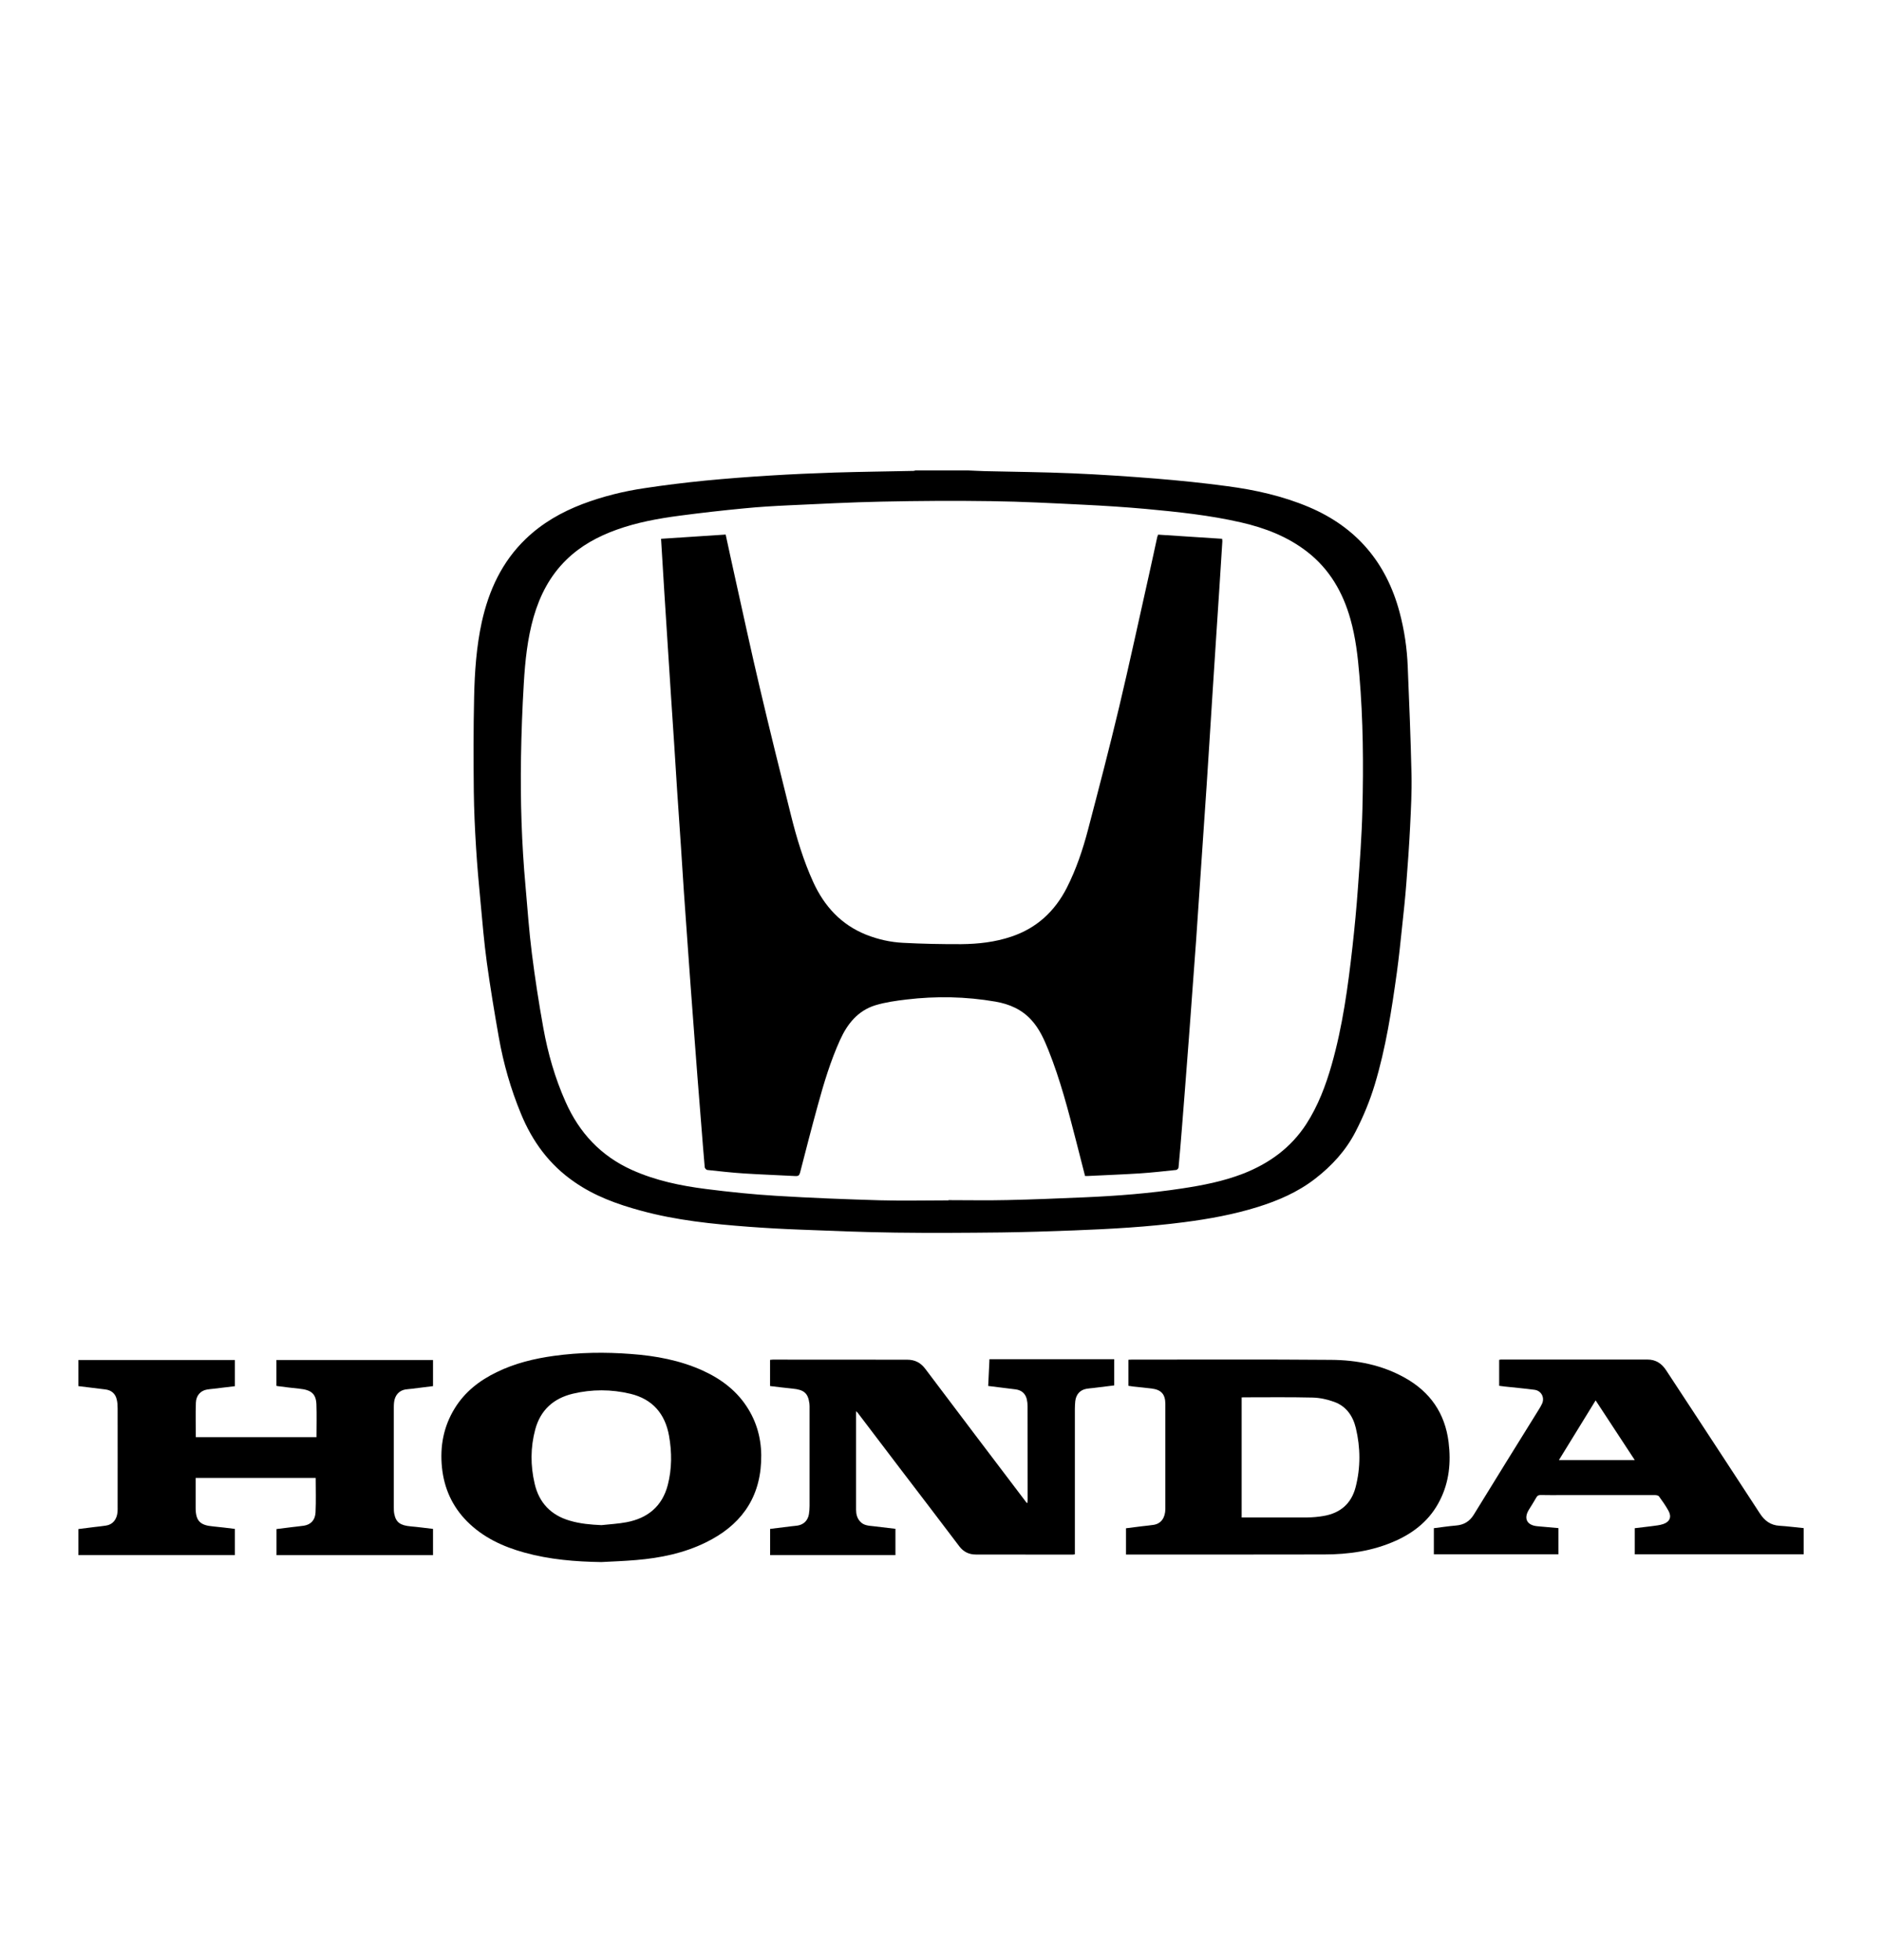 <svg width="24" height="25" viewBox="0 0 24 25" fill="none" xmlns="http://www.w3.org/2000/svg">
<path d="M12.345 6C12.415 6.003 12.484 6.007 12.554 6.009C12.929 6.018 13.304 6.021 13.679 6.037C14.033 6.052 14.386 6.076 14.738 6.104C15.043 6.129 15.348 6.16 15.651 6.201C16.007 6.248 16.357 6.326 16.691 6.467C17.298 6.724 17.679 7.175 17.848 7.809C17.909 8.037 17.943 8.269 17.952 8.504C17.971 8.962 17.99 9.42 18 9.877C18.005 10.1 17.993 10.324 17.982 10.547C17.97 10.787 17.953 11.027 17.934 11.267C17.92 11.452 17.9 11.637 17.88 11.822C17.86 12.014 17.84 12.207 17.814 12.398C17.747 12.882 17.673 13.365 17.531 13.835C17.468 14.043 17.385 14.244 17.285 14.437C17.161 14.677 16.983 14.87 16.771 15.034C16.55 15.205 16.3 15.313 16.037 15.395C15.732 15.49 15.418 15.547 15.102 15.588C14.635 15.649 14.167 15.675 13.697 15.693C13.388 15.705 13.079 15.715 12.77 15.719C12.32 15.724 11.87 15.727 11.42 15.721C11.014 15.716 10.607 15.699 10.201 15.683C9.985 15.675 9.769 15.663 9.553 15.647C9.088 15.612 8.624 15.565 8.172 15.441C7.873 15.36 7.583 15.255 7.326 15.076C7.007 14.857 6.789 14.56 6.643 14.204C6.513 13.889 6.42 13.564 6.361 13.23C6.305 12.912 6.252 12.594 6.208 12.274C6.173 12.018 6.152 11.762 6.128 11.505C6.106 11.274 6.085 11.043 6.071 10.812C6.056 10.573 6.045 10.334 6.042 10.095C6.038 9.694 6.037 9.293 6.046 8.893C6.053 8.571 6.075 8.249 6.144 7.933C6.234 7.528 6.402 7.164 6.705 6.873C6.914 6.672 7.159 6.532 7.428 6.429C7.685 6.332 7.949 6.266 8.22 6.226C8.476 6.187 8.733 6.156 8.991 6.13C9.268 6.103 9.547 6.082 9.825 6.065C10.098 6.048 10.372 6.036 10.645 6.027C10.98 6.017 11.315 6.013 11.65 6.006C11.658 6.006 11.666 6.002 11.674 6C11.898 6 12.121 6 12.345 6ZM12.095 15.31C12.095 15.309 12.095 15.308 12.095 15.307C12.345 15.307 12.596 15.312 12.847 15.306C13.175 15.299 13.502 15.285 13.83 15.271C14.246 15.253 14.661 15.221 15.074 15.158C15.338 15.118 15.6 15.067 15.851 14.97C16.184 14.84 16.461 14.64 16.658 14.337C16.809 14.103 16.906 13.846 16.982 13.58C17.122 13.088 17.19 12.584 17.247 12.078C17.275 11.827 17.299 11.574 17.317 11.322C17.341 10.989 17.366 10.656 17.374 10.323C17.388 9.752 17.384 9.18 17.335 8.61C17.315 8.369 17.287 8.129 17.221 7.896C17.125 7.555 16.956 7.261 16.673 7.04C16.422 6.844 16.132 6.733 15.826 6.663C15.427 6.571 15.019 6.529 14.612 6.491C14.345 6.467 14.078 6.45 13.811 6.437C13.422 6.418 13.033 6.397 12.643 6.392C12.177 6.385 11.709 6.388 11.242 6.398C10.848 6.406 10.453 6.427 10.058 6.445C9.868 6.454 9.678 6.465 9.488 6.484C9.215 6.51 8.942 6.541 8.669 6.577C8.396 6.613 8.125 6.662 7.864 6.756C7.624 6.842 7.405 6.961 7.222 7.14C7.013 7.344 6.885 7.593 6.805 7.869C6.726 8.145 6.697 8.428 6.68 8.712C6.661 9.028 6.649 9.344 6.644 9.66C6.635 10.21 6.652 10.76 6.702 11.308C6.727 11.593 6.747 11.879 6.783 12.163C6.823 12.48 6.872 12.797 6.929 13.112C6.987 13.434 7.077 13.749 7.211 14.05C7.386 14.447 7.662 14.744 8.061 14.923C8.362 15.058 8.681 15.124 9.004 15.165C9.302 15.203 9.602 15.234 9.901 15.252C10.341 15.279 10.782 15.296 11.223 15.309C11.513 15.317 11.804 15.31 12.095 15.31Z" fill="black"/>
<path d="M4.036 18.33C4.036 18.188 4.04 18.049 4.035 17.91C4.029 17.777 3.969 17.727 3.819 17.712C3.727 17.703 3.635 17.691 3.542 17.679C3.537 17.679 3.532 17.677 3.525 17.675V17.346H5.522V17.679C5.431 17.691 5.34 17.702 5.249 17.713C5.222 17.716 5.195 17.718 5.168 17.722C5.088 17.736 5.034 17.798 5.025 17.887C5.023 17.907 5.022 17.927 5.022 17.947C5.022 18.372 5.022 18.798 5.022 19.224C5.022 19.252 5.022 19.281 5.028 19.309C5.049 19.417 5.105 19.456 5.239 19.468C5.333 19.476 5.427 19.489 5.522 19.5V19.835H3.526V19.502C3.592 19.494 3.66 19.485 3.727 19.477C3.777 19.471 3.827 19.466 3.876 19.459C3.963 19.445 4.019 19.389 4.024 19.289C4.031 19.144 4.026 18.998 4.026 18.85H2.495V18.952C2.495 19.046 2.495 19.139 2.495 19.232C2.495 19.397 2.551 19.454 2.716 19.468C2.808 19.476 2.9 19.489 2.995 19.5V19.834H1V19.502C1.065 19.494 1.131 19.485 1.197 19.477C1.248 19.471 1.299 19.466 1.35 19.458C1.437 19.446 1.492 19.38 1.499 19.28C1.501 19.259 1.5 19.237 1.5 19.216C1.5 18.799 1.501 18.382 1.5 17.965C1.5 17.926 1.498 17.887 1.489 17.85C1.472 17.774 1.42 17.73 1.342 17.721C1.229 17.707 1.115 17.693 1 17.679V17.346H2.995V17.68C2.903 17.691 2.811 17.702 2.719 17.713C2.692 17.716 2.665 17.718 2.638 17.723C2.558 17.737 2.501 17.799 2.498 17.89C2.493 18.035 2.497 18.181 2.497 18.33L4.036 18.33Z" fill="black"/>
<path d="M9.821 19.5C9.913 19.489 10.005 19.478 10.097 19.466C10.123 19.463 10.149 19.461 10.174 19.457C10.25 19.444 10.303 19.391 10.316 19.311C10.321 19.277 10.324 19.242 10.324 19.208C10.324 18.796 10.324 18.383 10.324 17.97C10.324 17.947 10.325 17.924 10.322 17.902C10.305 17.769 10.254 17.725 10.108 17.711C10.012 17.702 9.917 17.689 9.82 17.678V17.344C9.834 17.343 9.845 17.341 9.856 17.341C10.426 17.342 10.997 17.342 11.567 17.342C11.666 17.342 11.739 17.378 11.8 17.459C12.227 18.027 12.656 18.592 13.085 19.158C13.088 19.163 13.09 19.168 13.102 19.169C13.103 19.157 13.105 19.145 13.105 19.134C13.105 18.735 13.105 18.337 13.104 17.939C13.104 17.907 13.101 17.876 13.094 17.845C13.075 17.77 13.024 17.729 12.948 17.72C12.835 17.705 12.721 17.692 12.602 17.677C12.608 17.563 12.613 17.45 12.618 17.336H14.209V17.67C14.119 17.681 14.03 17.692 13.941 17.703C13.913 17.706 13.884 17.708 13.856 17.713C13.774 17.727 13.722 17.784 13.712 17.872C13.709 17.905 13.707 17.938 13.707 17.97C13.707 18.569 13.707 19.168 13.707 19.767V19.824C13.695 19.826 13.687 19.828 13.679 19.828C13.267 19.828 12.856 19.827 12.445 19.827C12.358 19.827 12.288 19.794 12.234 19.723C11.982 19.39 11.729 19.058 11.475 18.726C11.297 18.491 11.118 18.256 10.94 18.022C10.935 18.015 10.929 18.009 10.919 17.998C10.918 18.014 10.917 18.021 10.917 18.029C10.917 18.438 10.917 18.846 10.917 19.254C10.917 19.31 10.929 19.363 10.968 19.405C11.014 19.458 11.079 19.459 11.141 19.466C11.233 19.477 11.325 19.488 11.419 19.499V19.834H9.821V19.5Z" fill="black"/>
<path d="M14.359 19.827V19.492C14.428 19.483 14.496 19.475 14.565 19.466C14.615 19.46 14.665 19.456 14.714 19.448C14.807 19.432 14.86 19.358 14.861 19.245C14.861 18.919 14.861 18.592 14.861 18.266C14.861 18.145 14.861 18.025 14.861 17.905C14.86 17.784 14.81 17.726 14.689 17.71C14.61 17.7 14.53 17.693 14.45 17.684C14.431 17.681 14.411 17.678 14.39 17.675V17.343C14.404 17.342 14.416 17.341 14.428 17.341C15.277 17.341 16.125 17.337 16.973 17.344C17.304 17.346 17.625 17.409 17.918 17.574C18.239 17.754 18.427 18.026 18.473 18.393C18.505 18.651 18.481 18.901 18.362 19.136C18.24 19.38 18.041 19.543 17.797 19.652C17.507 19.782 17.2 19.826 16.885 19.826C16.054 19.828 15.223 19.827 14.392 19.827H14.359ZM15.834 17.823V19.354C15.848 19.354 15.86 19.354 15.871 19.354C16.137 19.354 16.404 19.355 16.67 19.354C16.74 19.353 16.811 19.347 16.879 19.335C17.091 19.299 17.232 19.179 17.287 18.969C17.352 18.718 17.35 18.464 17.29 18.213C17.253 18.059 17.167 17.935 17.014 17.88C16.926 17.848 16.831 17.827 16.738 17.825C16.446 17.818 16.154 17.822 15.862 17.822C15.853 17.822 15.845 17.823 15.834 17.823Z" fill="black"/>
<path d="M7.668 19.923C7.336 19.918 7.008 19.891 6.687 19.802C6.412 19.726 6.158 19.608 5.954 19.402C5.766 19.211 5.663 18.981 5.636 18.715C5.609 18.447 5.656 18.194 5.799 17.962C5.928 17.752 6.115 17.607 6.334 17.501C6.565 17.388 6.811 17.328 7.065 17.293C7.391 17.248 7.718 17.244 8.046 17.269C8.361 17.292 8.67 17.349 8.96 17.48C9.201 17.59 9.405 17.744 9.544 17.974C9.67 18.181 9.718 18.407 9.706 18.647C9.683 19.133 9.429 19.463 9.002 19.672C8.722 19.81 8.422 19.871 8.114 19.897C7.965 19.91 7.817 19.915 7.668 19.923ZM7.67 19.452C7.776 19.44 7.884 19.435 7.989 19.415C8.259 19.364 8.445 19.213 8.516 18.939C8.569 18.733 8.569 18.523 8.532 18.314C8.482 18.032 8.322 17.845 8.04 17.777C7.795 17.718 7.548 17.718 7.304 17.776C7.059 17.835 6.893 17.984 6.826 18.23C6.764 18.46 6.764 18.692 6.818 18.923C6.874 19.166 7.025 19.325 7.266 19.395C7.397 19.434 7.532 19.446 7.67 19.452Z" fill="black"/>
<path d="M19.874 19.49V19.824H18.285V19.491C18.38 19.479 18.473 19.465 18.567 19.457C18.667 19.449 18.74 19.406 18.794 19.319C19.068 18.871 19.346 18.426 19.622 17.98C19.638 17.954 19.654 17.928 19.666 17.901C19.7 17.823 19.655 17.738 19.57 17.726C19.443 17.709 19.314 17.698 19.187 17.684C19.164 17.681 19.142 17.678 19.118 17.675V17.344C19.125 17.343 19.134 17.34 19.142 17.34C19.764 17.34 20.386 17.341 21.008 17.34C21.117 17.34 21.191 17.391 21.248 17.478C21.362 17.652 21.476 17.825 21.59 17.999C21.874 18.433 22.159 18.867 22.442 19.302C22.502 19.395 22.578 19.453 22.692 19.46C22.794 19.466 22.897 19.48 23.001 19.49V19.824H20.847V19.491C20.918 19.482 20.991 19.475 21.064 19.465C21.114 19.458 21.165 19.454 21.211 19.438C21.296 19.409 21.32 19.345 21.276 19.267C21.241 19.204 21.199 19.144 21.156 19.085C21.148 19.074 21.124 19.069 21.108 19.069C20.708 19.069 20.308 19.069 19.908 19.069C19.822 19.069 19.736 19.07 19.65 19.068C19.622 19.067 19.606 19.074 19.592 19.099C19.562 19.153 19.528 19.204 19.496 19.257C19.428 19.369 19.473 19.454 19.605 19.466C19.694 19.474 19.782 19.482 19.874 19.49ZM20.348 17.861C20.19 18.117 20.036 18.367 19.88 18.622H20.847C20.679 18.367 20.515 18.117 20.348 17.861Z" fill="black"/>
<path d="M13.837 14.999C13.799 14.85 13.762 14.704 13.724 14.557C13.623 14.164 13.521 13.771 13.37 13.394C13.315 13.257 13.255 13.122 13.154 13.011C13.03 12.874 12.872 12.806 12.694 12.775C12.317 12.71 11.938 12.703 11.56 12.748C11.426 12.764 11.289 12.783 11.161 12.822C10.94 12.891 10.806 13.058 10.713 13.263C10.592 13.531 10.507 13.811 10.43 14.093C10.351 14.38 10.277 14.667 10.203 14.955C10.194 14.988 10.183 15.002 10.146 15C9.929 14.988 9.711 14.981 9.494 14.967C9.335 14.957 9.177 14.939 9.019 14.922C9.007 14.921 8.989 14.901 8.987 14.888C8.971 14.704 8.956 14.52 8.942 14.336C8.926 14.134 8.91 13.933 8.894 13.732C8.882 13.565 8.869 13.398 8.856 13.231C8.839 13.013 8.823 12.794 8.807 12.576C8.794 12.405 8.782 12.233 8.77 12.062C8.754 11.832 8.737 11.602 8.721 11.372C8.708 11.182 8.696 10.992 8.684 10.802C8.668 10.562 8.651 10.322 8.635 10.082C8.622 9.888 8.61 9.694 8.598 9.499C8.585 9.298 8.571 9.096 8.558 8.895C8.546 8.699 8.533 8.503 8.52 8.308C8.504 8.058 8.488 7.808 8.472 7.558C8.458 7.333 8.444 7.109 8.43 6.872C8.706 6.854 8.979 6.836 9.254 6.818C9.295 7.005 9.332 7.182 9.372 7.359C9.476 7.827 9.577 8.296 9.687 8.763C9.815 9.307 9.949 9.849 10.085 10.391C10.158 10.685 10.245 10.975 10.371 11.251C10.512 11.559 10.726 11.793 11.044 11.921C11.196 11.981 11.354 12.017 11.516 12.025C11.763 12.038 12.011 12.043 12.258 12.042C12.475 12.04 12.69 12.016 12.897 11.946C13.22 11.838 13.451 11.624 13.605 11.322C13.725 11.085 13.809 10.834 13.876 10.578C14.012 10.059 14.148 9.539 14.272 9.017C14.405 8.457 14.526 7.894 14.652 7.333C14.688 7.173 14.722 7.012 14.757 6.852C14.759 6.843 14.763 6.836 14.769 6.819C15.039 6.836 15.312 6.854 15.585 6.872C15.587 6.889 15.588 6.896 15.588 6.902C15.575 7.096 15.563 7.291 15.551 7.485C15.537 7.688 15.524 7.891 15.511 8.094C15.495 8.341 15.479 8.588 15.463 8.835C15.45 9.035 15.438 9.235 15.425 9.435C15.413 9.627 15.4 9.818 15.388 10.01C15.375 10.205 15.361 10.401 15.348 10.597C15.332 10.842 15.315 11.088 15.298 11.334C15.283 11.555 15.269 11.776 15.253 11.998C15.237 12.219 15.22 12.44 15.204 12.662C15.189 12.864 15.175 13.067 15.159 13.27C15.143 13.482 15.126 13.695 15.11 13.908C15.097 14.069 15.085 14.23 15.072 14.391C15.059 14.558 15.045 14.725 15.029 14.892C15.028 14.903 15.01 14.921 14.999 14.922C14.844 14.938 14.689 14.956 14.533 14.966C14.313 14.98 14.093 14.988 13.873 14.999C13.863 15 13.853 14.999 13.837 14.999Z" fill="black"/>
</svg>
